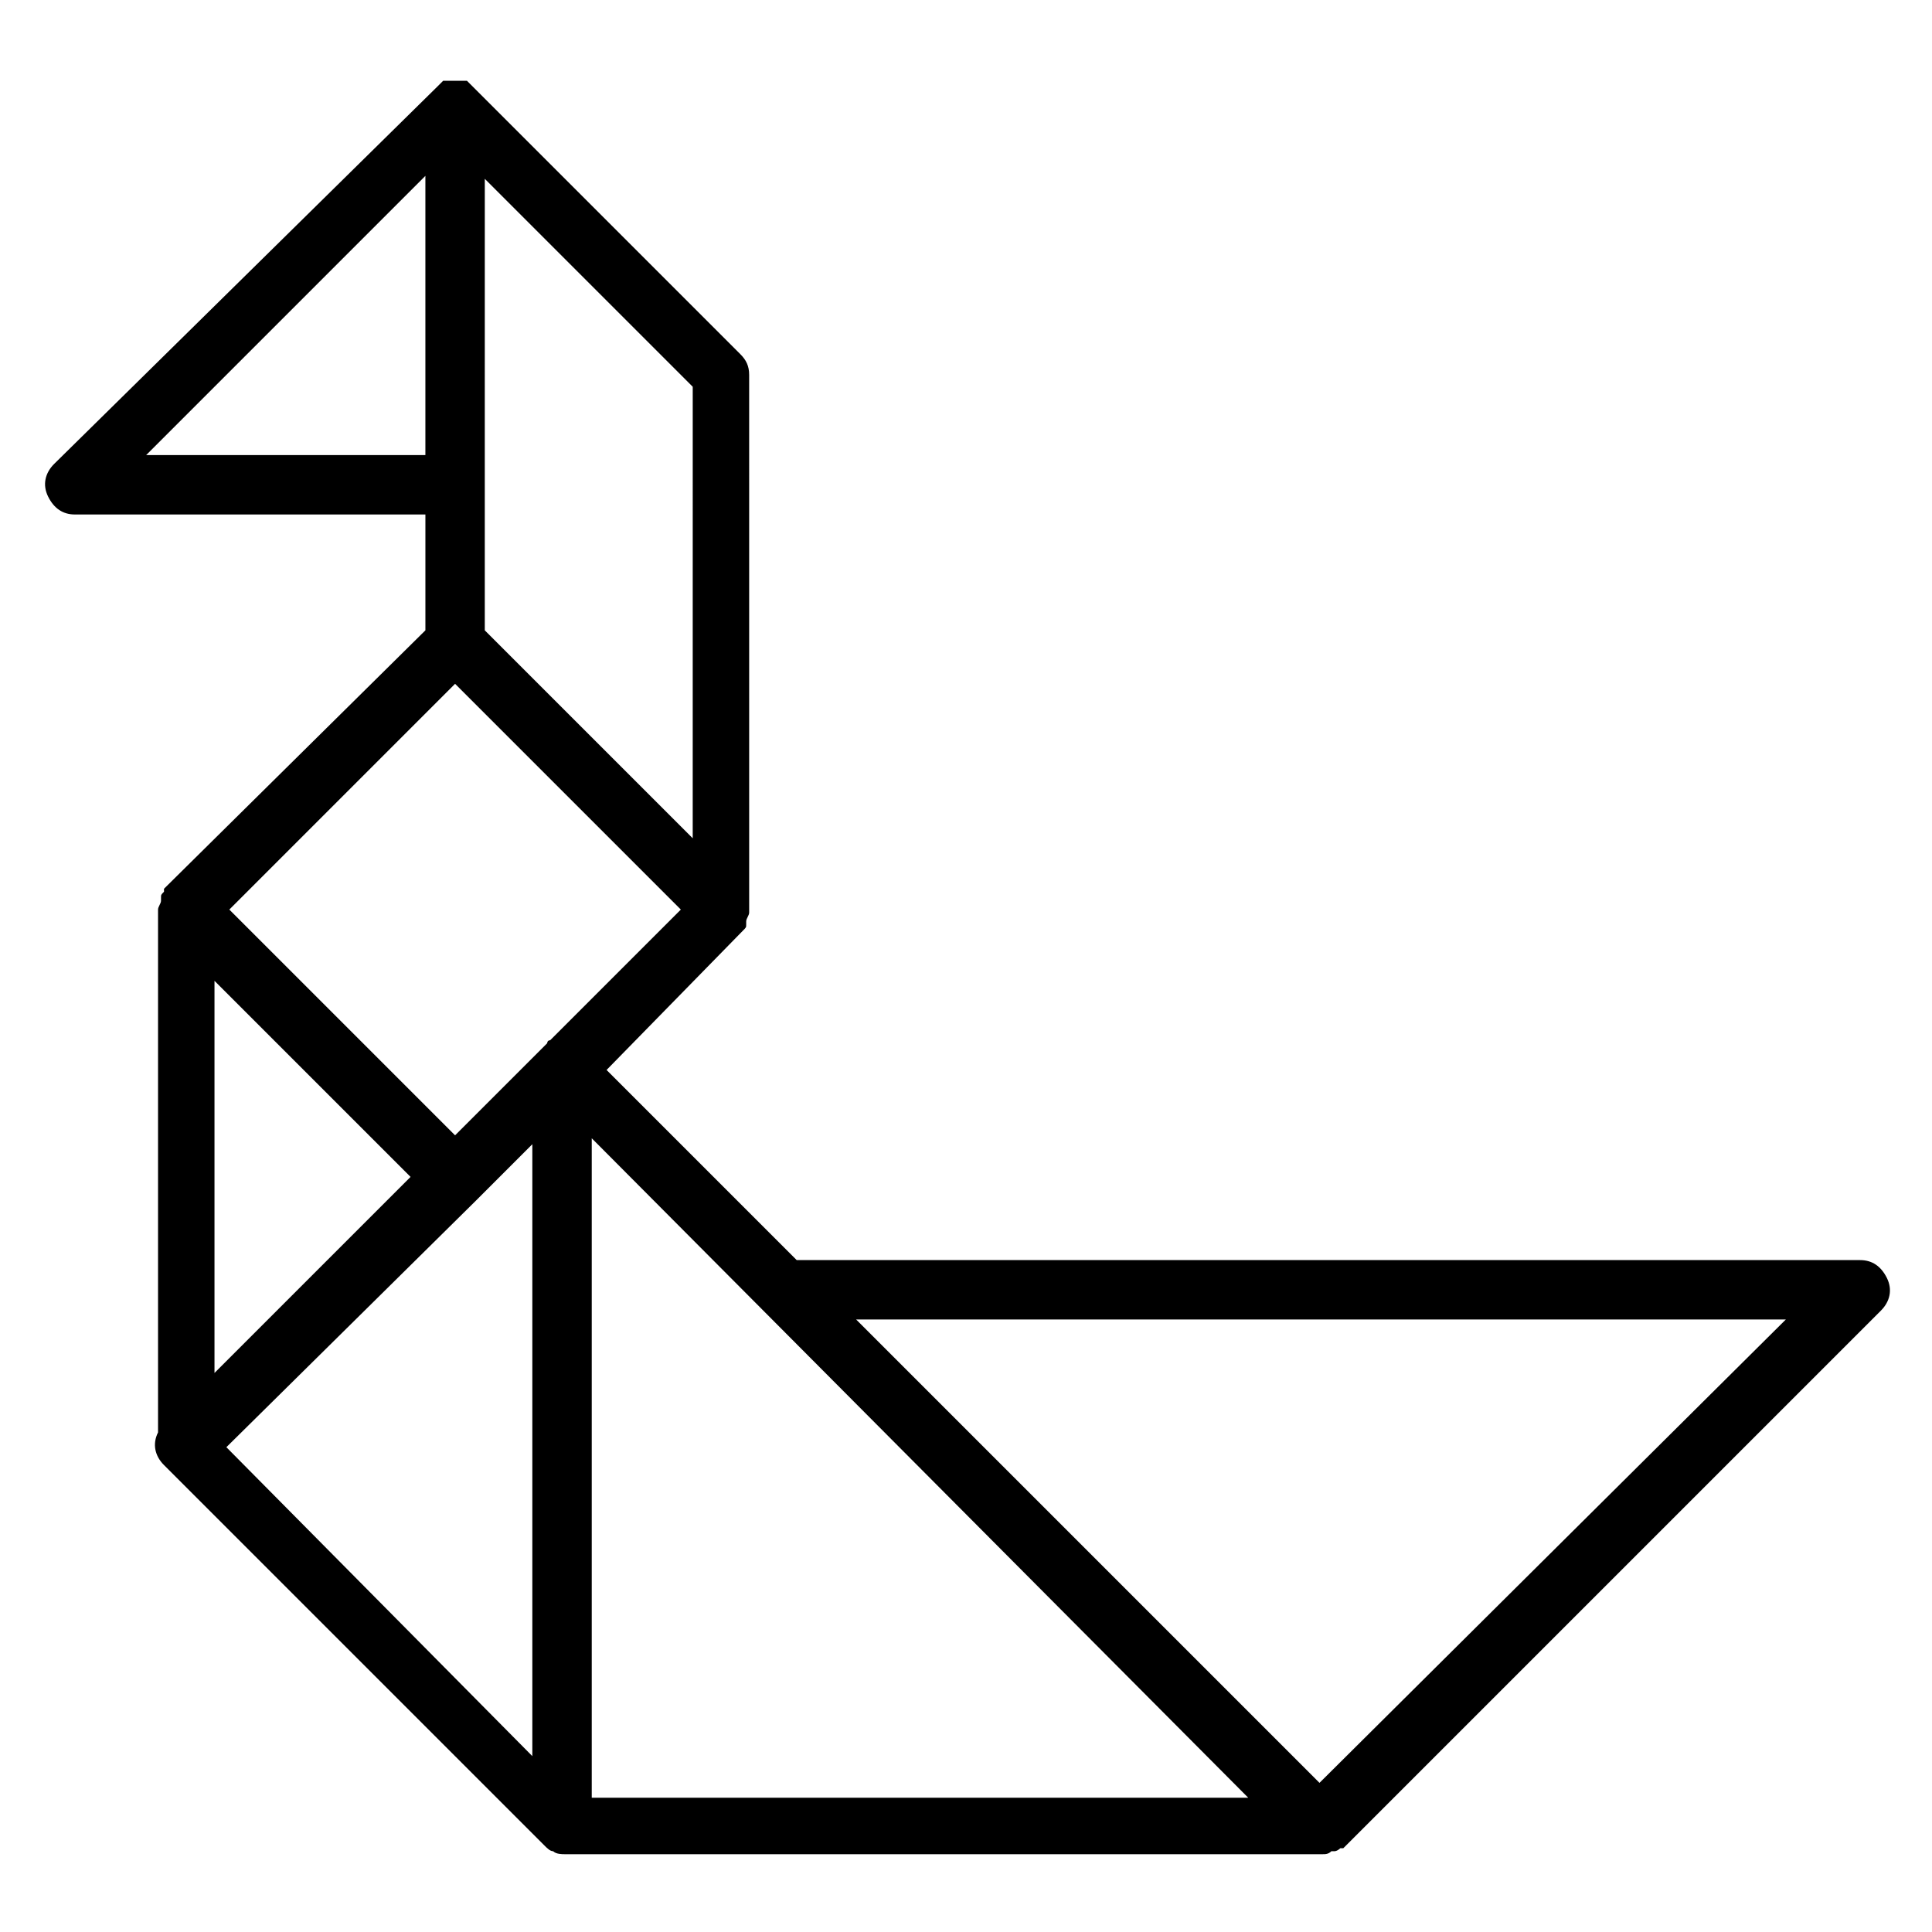 <?xml version="1.0" encoding="UTF-8"?>
<!-- Uploaded to: SVG Repo, www.svgrepo.com, Generator: SVG Repo Mixer Tools -->
<svg fill="#000000" width="800px" height="800px" version="1.1" viewBox="144 144 512 512" xmlns="http://www.w3.org/2000/svg">
 <path d="m340.96 390.55c0.789-0.789 0.789-0.789 0.789-1.574v-0.789c0-0.789 0.789-1.574 0.789-2.363l-0.004-142.48c0-2.363-0.789-3.938-2.363-5.512l-70.848-70.848s-0.789-0.789-0.789-0.789l-0.789-0.789h-0.789-1.574-0.789-0.789-1.574-0.789l-1.578 1.578-101.53 99.977c-2.363 2.363-3.148 5.512-1.574 8.66 1.574 3.148 3.938 4.723 7.086 4.723h92.891v30.699l-69.277 68.488v0.789c-0.789 0.789-0.789 0.789-0.789 1.574v0.789c0 0.789-0.789 1.574-0.789 2.363v138.55c-1.574 3.148-0.789 6.297 1.574 8.66l100.76 100.76c0.789 0.789 1.574 1.574 2.363 1.574 0.789 0.789 2.363 0.789 3.148 0.789h200.74c0.789 0 1.574 0 2.363-0.789h0.789c0.789 0 1.574-0.789 1.574-0.789h0.789l142.48-142.48c2.363-2.363 3.148-5.512 1.574-8.66-1.574-3.148-3.938-4.723-7.086-4.723l-281.82-0.004-50.383-50.383zm-13.383-24.402-55.105-55.105v-38.574l0.004-81.078 55.105 55.105zm-144.84-101.55 73.996-73.996v73.996zm87.379 197.59 14.957-14.957v162.16l-81.082-81.871zm-69.273 45.656v-103.91l51.957 51.957zm99.977 112.57v-174.76l173.97 174.76zm70.059-126.74h246.39l-123.59 122.8zm-81.082-73.996c-0.789 0-0.789 0.789-0.789 0.789l-24.406 24.406-59.828-59.828 59.828-59.828 59.828 59.828z"/>
</svg>